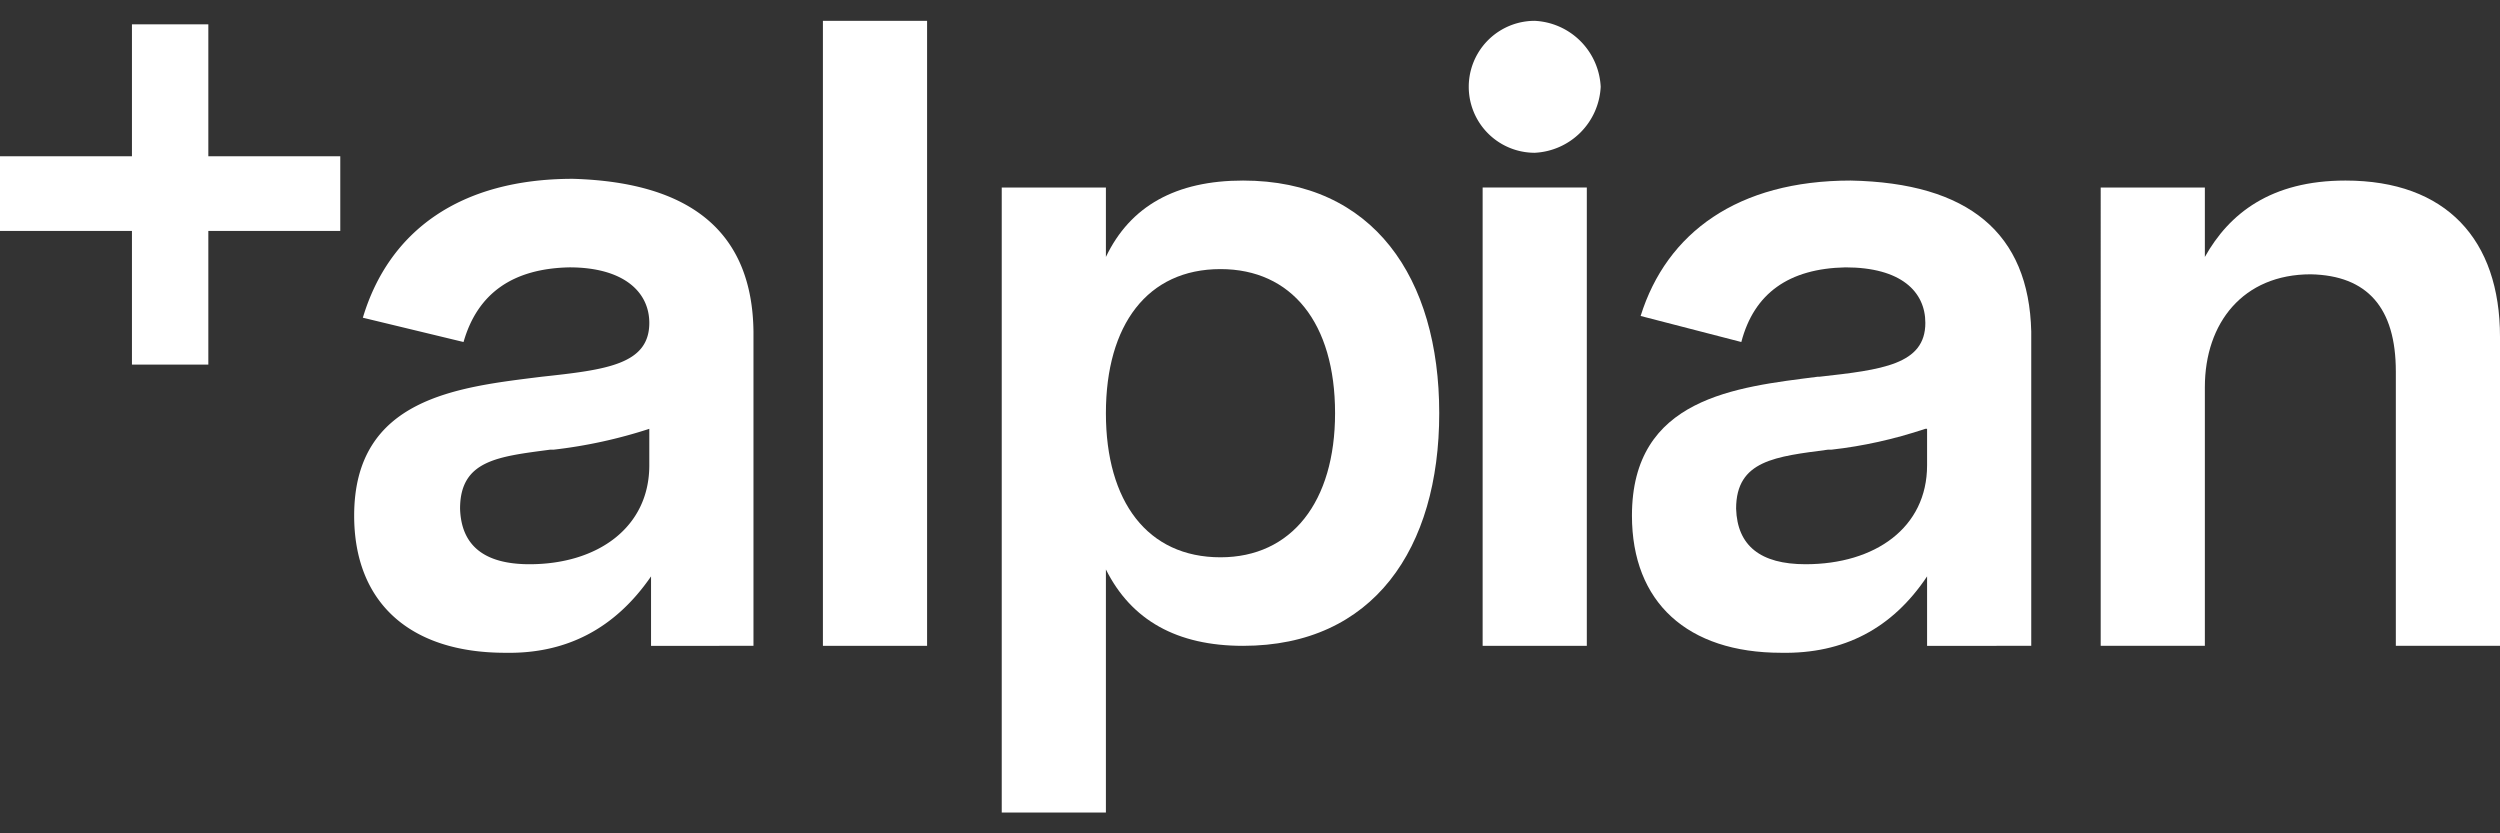 <svg xmlns="http://www.w3.org/2000/svg" width="144" height="48" fill="none" viewBox="0 0 144 48">
  <rect x="0" y="0" width="144" height="48" fill="#333333" stroke="none"/>
  <path fill="#fff" d="M88.4 1.2A4 4 0 0 1 92.2 5a4 4 0 0 1-3.8 3.8 3.8 3.8 0 0 1 0-7.6M19.6 9H12V1.4H7.6V9H0v4.3h7.6V21H12v-7.7h7.6z"/>
  <path fill="#fff" fill-rule="evenodd" d="M43.4 37.2V19.1q-.1-8.5-10.4-8.8c-6.5 0-10.6 3-12.1 8l5.8 1.4q1.2-4.2 6.1-4.3c3.1 0 4.6 1.4 4.6 3.2 0 2.4-2.5 2.7-6.2 3.1-4.8.6-10.8 1.2-10.8 8 0 5 3.2 7.9 8.7 7.9q5.3.1 8.4-4.4v4zm-6-12.5v2.1c0 3.6-3 5.7-6.9 5.7q-3.9 0-4-3.2c0-2.8 2.2-3 5.2-3.4h.2a28 28 0 0 0 5.5-1.2" clip-rule="evenodd"/>
  <path fill="#fff" d="M53.4 1.2v36h-6v-36z"/>
  <path fill="#fff" fill-rule="evenodd" d="M63.7 14.8v-4h-6v36h6v-14q2.2 4.4 7.9 4.4c7.5 0 11.3-5.6 11.3-13.4s-3.8-13.4-11.3-13.4q-5.8 0-7.9 4.4m6.6.7c4.1 0 6.6 3.1 6.6 8.3 0 5.1-2.5 8.3-6.6 8.3-4.2 0-6.6-3.2-6.6-8.3s2.4-8.3 6.6-8.3m6.6 8.3" clip-rule="evenodd"/>
  <path fill="#fff" d="M85.4 10.8h6v26.4h-6z"/>
  <path fill="#fff" fill-rule="evenodd" d="M117 37.2V19.1q-.2-8.5-10.4-8.7c-6.5 0-10.6 3-12.1 7.8l5.8 1.5q1.1-4.2 6-4.3c3.2 0 4.6 1.4 4.6 3.2 0 2.4-2.5 2.7-6.1 3.1h-.1c-4.7.6-10.7 1.2-10.7 8 0 5 3.2 7.9 8.6 7.9q5.4.1 8.4-4.4v4zm-6-12.5v2.1c0 3.6-3 5.7-7 5.7q-3.9 0-4-3.2c0-2.8 2.3-3 5.3-3.4h.2q2.7-.3 5.4-1.2" clip-rule="evenodd"/>
  <path fill="#fff" d="M127 10.8v4c1.4-2.5 3.8-4.4 8.1-4.4 5.8 0 8.9 3.4 8.9 9v17.8h-6V21.4q0-5.5-4.9-5.6c-3.9 0-6.1 2.8-6.1 6.5v14.9h-6V10.8z"/>
</svg>